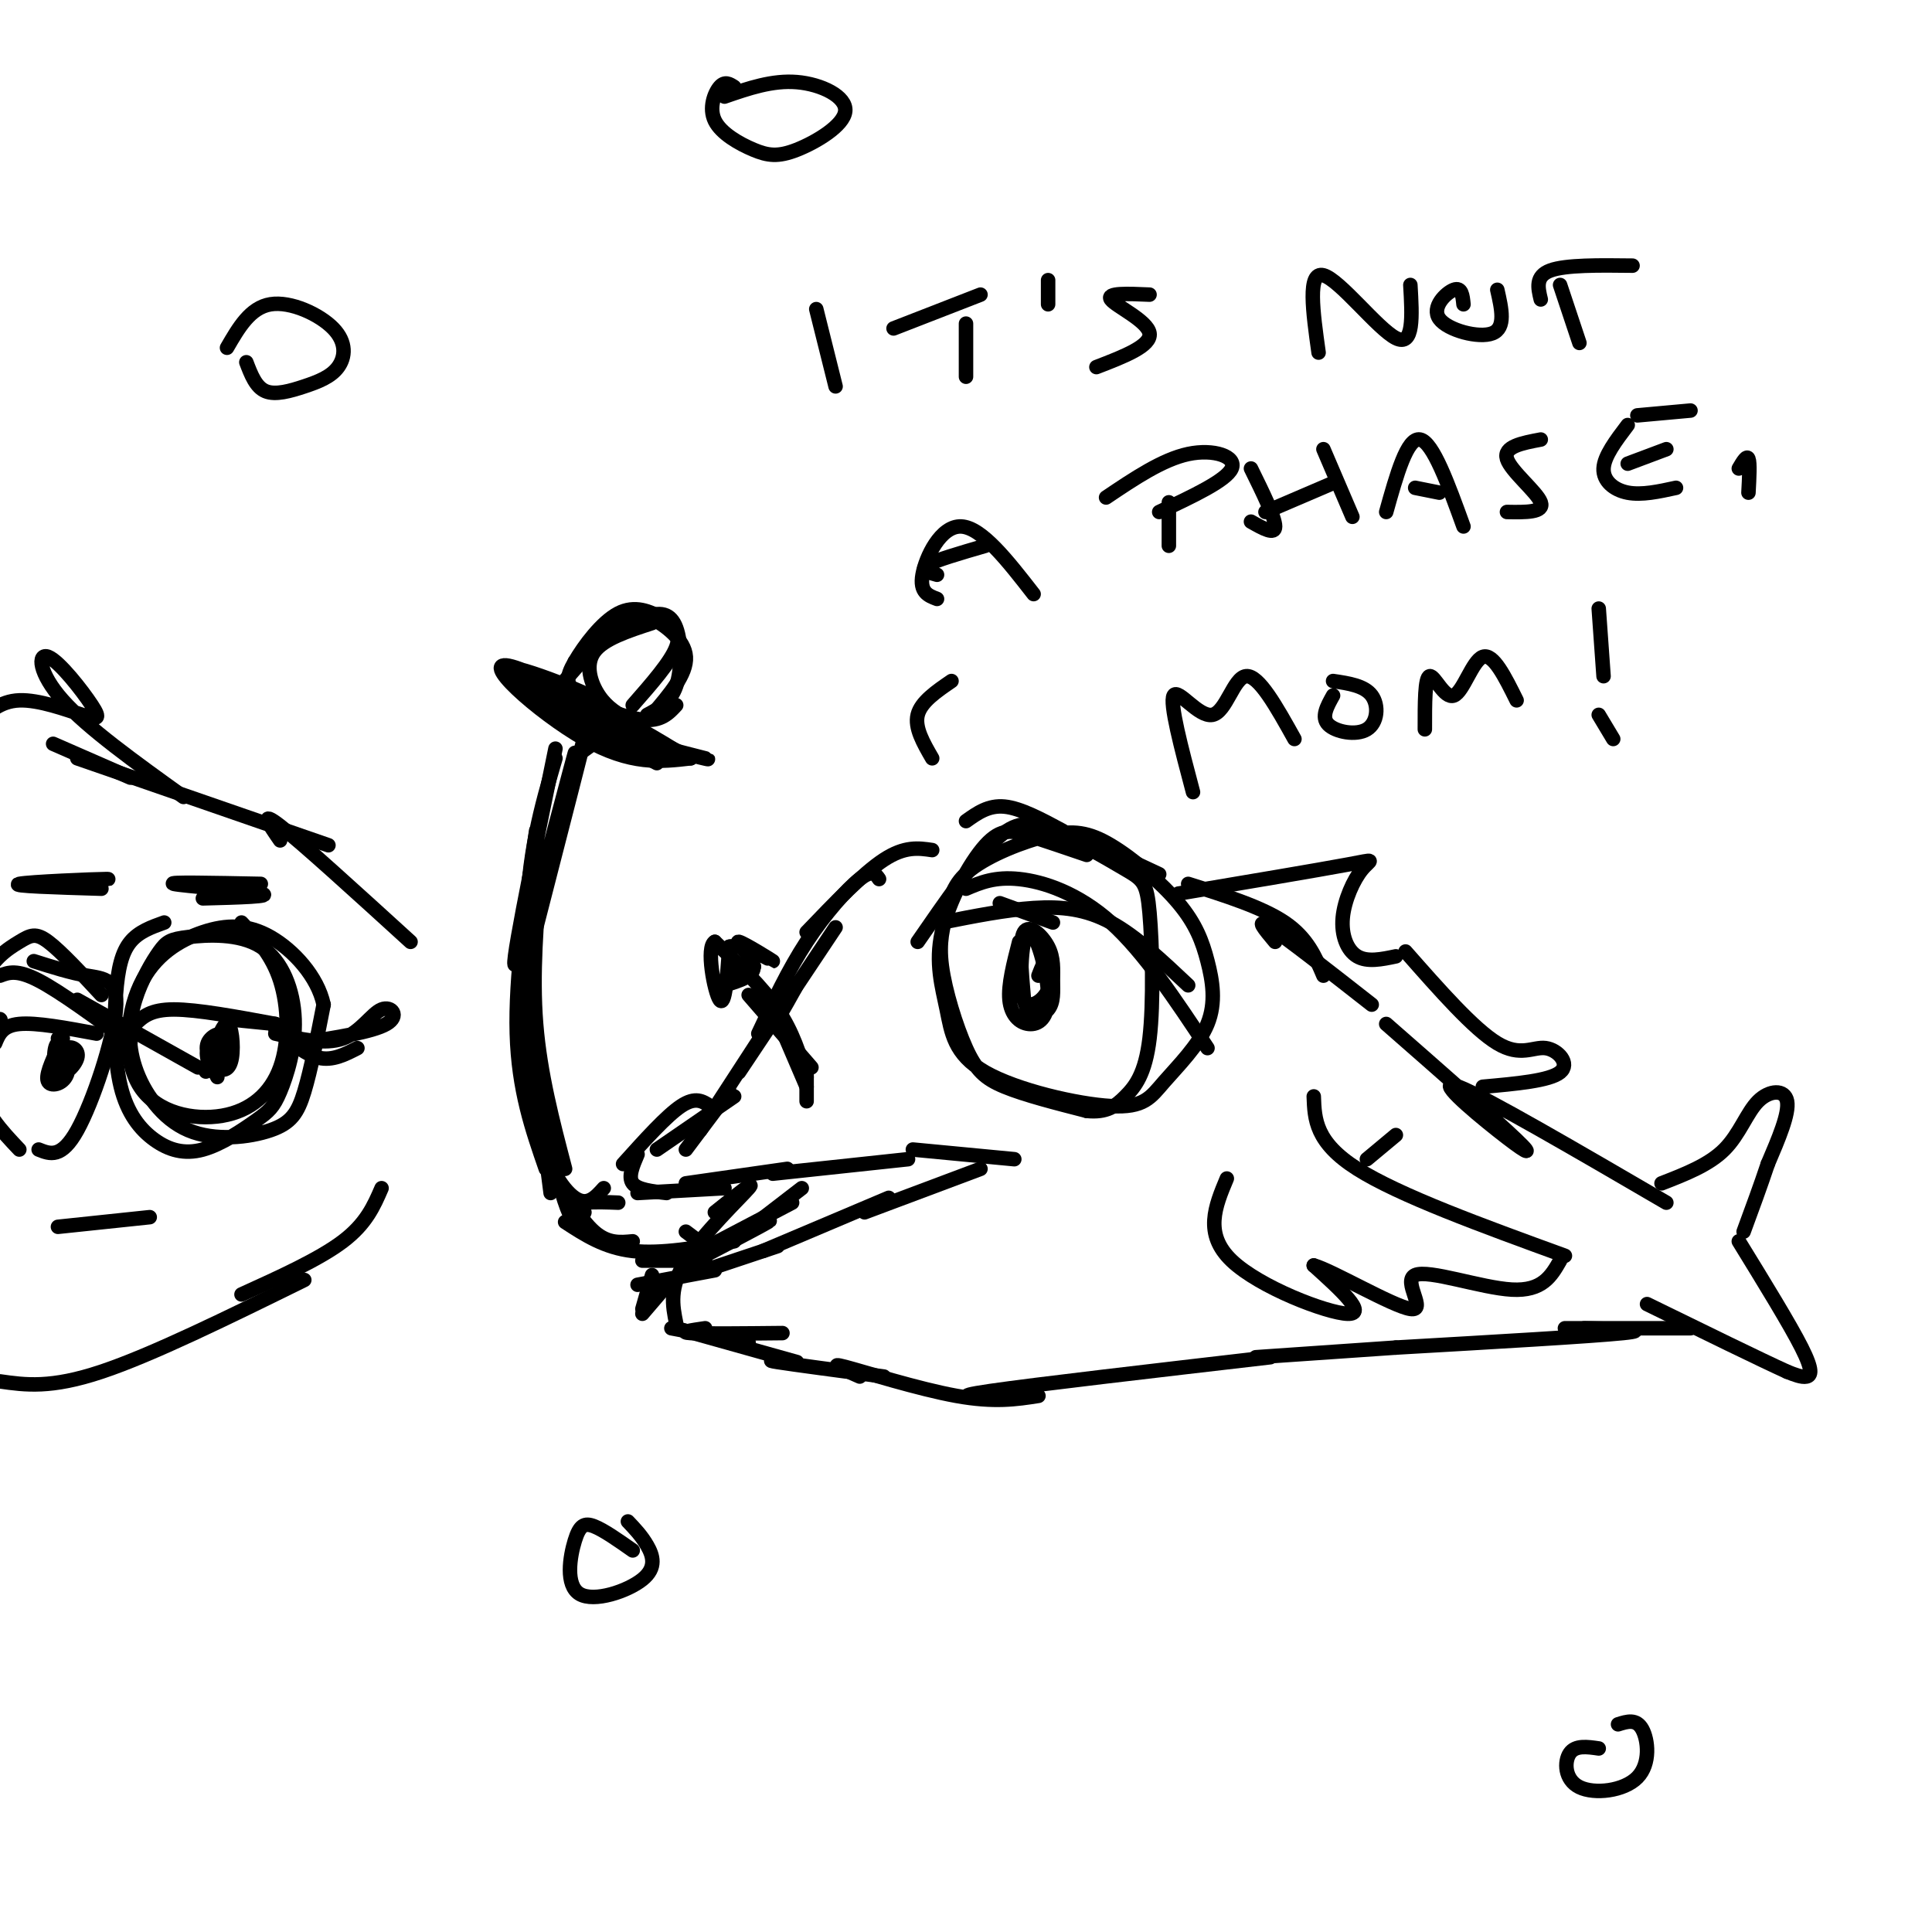 <svg viewBox='0 0 400 400' version='1.1' xmlns='http://www.w3.org/2000/svg' xmlns:xlink='http://www.w3.org/1999/xlink'><g fill='none' stroke='rgb(0,0,0)' stroke-width='3' stroke-linecap='round' stroke-linejoin='round'><path d='M225,177c-4.330,-1.477 -8.660,-2.954 -12,-4c-3.340,-1.046 -5.689,-1.660 -9,2c-3.311,3.660 -7.585,11.594 -9,18c-1.415,6.406 0.028,11.283 1,16c0.972,4.717 1.471,9.274 8,13c6.529,3.726 19.087,6.622 26,7c6.913,0.378 8.180,-1.761 11,-5c2.820,-3.239 7.192,-7.577 9,-12c1.808,-4.423 1.053,-8.931 0,-13c-1.053,-4.069 -2.403,-7.698 -6,-12c-3.597,-4.302 -9.441,-9.278 -14,-12c-4.559,-2.722 -7.834,-3.191 -13,-2c-5.166,1.191 -12.222,4.043 -16,7c-3.778,2.957 -4.278,6.019 -5,9c-0.722,2.981 -1.668,5.882 -1,11c0.668,5.118 2.949,12.455 5,17c2.051,4.545 3.872,6.299 8,8c4.128,1.701 10.564,3.351 17,5'/><path d='M225,230c4.145,0.430 6.009,-0.995 8,-3c1.991,-2.005 4.109,-4.591 5,-12c0.891,-7.409 0.554,-19.643 0,-26c-0.554,-6.357 -1.324,-6.838 -5,-9c-3.676,-2.162 -10.259,-6.005 -15,-8c-4.741,-1.995 -7.640,-2.141 -12,2c-4.360,4.141 -10.180,12.571 -16,21'/><path d='M200,184c2.978,-1.267 5.956,-2.533 11,-2c5.044,0.533 12.156,2.867 19,9c6.844,6.133 13.422,16.067 20,26'/><path d='M246,204c-5.400,-5.089 -10.800,-10.178 -16,-13c-5.200,-2.822 -10.200,-3.378 -16,-3c-5.800,0.378 -12.400,1.689 -19,3'/><path d='M218,191c0.000,0.000 -11.000,-4.000 -11,-4'/><path d='M211,195c-1.149,4.458 -2.299,8.916 -2,12c0.299,3.084 2.045,4.795 4,5c1.955,0.205 4.117,-1.097 4,-6c-0.117,-4.903 -2.514,-13.408 -4,-13c-1.486,0.408 -2.063,9.727 -1,14c1.063,4.273 3.765,3.498 5,2c1.235,-1.498 1.001,-3.721 1,-6c-0.001,-2.279 0.230,-4.614 -1,-7c-1.230,-2.386 -3.923,-4.825 -5,-3c-1.077,1.825 -0.539,7.912 0,14'/><path d='M212,207c1.107,2.107 3.875,0.375 5,-2c1.125,-2.375 0.607,-5.393 0,-6c-0.607,-0.607 -1.304,1.196 -2,3'/><path d='M193,176c-2.833,-0.417 -5.667,-0.833 -10,2c-4.333,2.833 -10.167,8.917 -16,15'/><path d='M182,182c-0.689,-1.022 -1.378,-2.044 -4,0c-2.622,2.044 -7.178,7.156 -11,13c-3.822,5.844 -6.911,12.422 -10,19'/><path d='M173,192c0.000,0.000 -20.000,30.000 -20,30'/><path d='M161,211c2.833,-4.917 5.667,-9.833 3,-6c-2.667,3.833 -10.833,16.417 -19,29'/><path d='M151,226c0.000,0.000 -9.000,12.000 -9,12'/><path d='M152,227c0.000,0.000 -16.000,11.000 -16,11'/><path d='M147,229c-1.500,-1.000 -3.000,-2.000 -6,0c-3.000,2.000 -7.500,7.000 -12,12'/><path d='M132,239c-1.000,2.333 -2.000,4.667 -1,6c1.000,1.333 4.000,1.667 7,2'/><path d='M132,247c0.000,0.000 18.000,-1.000 18,-1'/><path d='M142,245c0.000,0.000 21.000,-3.000 21,-3'/><path d='M160,243c0.000,0.000 28.000,-3.000 28,-3'/><path d='M189,238c0.000,0.000 21.000,2.000 21,2'/><path d='M203,242c0.000,0.000 -24.000,9.000 -24,9'/><path d='M184,248c0.000,0.000 -26.000,11.000 -26,11'/><path d='M161,258c0.000,0.000 -15.000,5.000 -15,5'/><path d='M148,263c0.000,0.000 -16.000,3.000 -16,3'/><path d='M139,265c0.000,0.000 -6.000,7.000 -6,7'/><path d='M146,261c0.000,0.000 -13.000,0.000 -13,0'/><path d='M135,264c0.000,0.000 -2.000,7.000 -2,7'/><path d='M142,262c7.667,-4.000 15.333,-8.000 17,-9c1.667,-1.000 -2.667,1.000 -7,3'/><path d='M146,258c0.000,0.000 -4.000,-3.000 -4,-3'/><path d='M148,251c4.356,-3.489 8.711,-6.978 7,-5c-1.711,1.978 -9.489,9.422 -13,15c-3.511,5.578 -2.756,9.289 -2,13'/><path d='M139,275c0.000,0.000 16.000,3.000 16,3'/><path d='M146,275c-2.833,0.417 -5.667,0.833 -3,1c2.667,0.167 10.833,0.083 19,0'/><path d='M140,275c0.000,0.000 25.000,7.000 25,7'/><path d='M164,282c-3.083,-0.250 -6.167,-0.500 -3,0c3.167,0.500 12.583,1.750 22,3'/><path d='M178,285c-3.444,-1.511 -6.889,-3.022 -3,-2c3.889,1.022 15.111,4.578 23,6c7.889,1.422 12.444,0.711 17,0'/><path d='M208,289c-6.083,0.167 -12.167,0.333 -3,-1c9.167,-1.333 33.583,-4.167 58,-7'/><path d='M200,170c2.333,-1.667 4.667,-3.333 8,-3c3.333,0.333 7.667,2.667 12,5'/><path d='M225,174c0.000,0.000 15.000,7.000 15,7'/><path d='M246,183c7.667,2.417 15.333,4.833 20,8c4.667,3.167 6.333,7.083 8,11'/><path d='M264,195c-2.167,-2.583 -4.333,-5.167 -1,-3c3.333,2.167 12.167,9.083 21,16'/><path d='M289,235c0.000,0.000 -6.000,5.000 -6,5'/><path d='M272,227c0.167,4.750 0.333,9.500 9,15c8.667,5.500 25.833,11.750 43,18'/><path d='M254,244c-2.400,5.733 -4.800,11.467 1,17c5.800,5.533 19.800,10.867 24,11c4.200,0.133 -1.400,-4.933 -7,-10'/><path d='M272,262c3.673,0.982 16.356,8.439 20,9c3.644,0.561 -1.750,-5.772 1,-7c2.750,-1.228 13.643,2.649 20,3c6.357,0.351 8.179,-2.825 10,-6'/><path d='M260,281c0.000,0.000 29.000,-2.000 29,-2'/><path d='M287,212c11.369,9.958 22.738,19.917 27,24c4.262,4.083 1.417,2.292 -4,-2c-5.417,-4.292 -13.405,-11.083 -8,-9c5.405,2.083 24.202,13.042 43,24'/><path d='M344,245c4.905,-1.905 9.810,-3.810 13,-7c3.190,-3.190 4.667,-7.667 7,-10c2.333,-2.333 5.524,-2.524 6,0c0.476,2.524 -1.762,7.762 -4,13'/><path d='M366,241c-1.500,4.500 -3.250,9.250 -5,14'/><path d='M360,257c5.289,8.600 10.578,17.200 13,22c2.422,4.800 1.978,5.800 1,6c-0.978,0.200 -2.489,-0.400 -4,-1'/><path d='M370,284c-5.500,-2.500 -17.250,-8.250 -29,-14'/><path d='M350,275c0.000,0.000 -26.000,0.000 -26,0'/><path d='M328,275c7.250,0.167 14.500,0.333 8,1c-6.500,0.667 -26.750,1.833 -47,3'/><path d='M167,223c-1.417,-4.667 -2.833,-9.333 -6,-14c-3.167,-4.667 -8.083,-9.333 -13,-14'/><path d='M148,195c-1.889,0.978 -0.111,10.422 1,12c1.111,1.578 1.556,-4.711 2,-11'/><path d='M151,196c2.839,-0.713 8.936,3.005 9,3c0.064,-0.005 -5.906,-3.732 -7,-4c-1.094,-0.268 2.687,2.923 3,5c0.313,2.077 -2.844,3.038 -6,4'/><path d='M150,204c-0.500,0.167 1.250,-1.417 3,-3'/><path d='M156,200c0.000,0.000 0.100,0.100 0.1,0.1'/><path d='M155,206c0.000,0.000 13.000,15.000 13,15'/><path d='M161,211c0.000,0.000 6.000,14.000 6,14'/><path d='M167,220c0.000,0.000 0.000,8.000 0,8'/><path d='M166,246c0.000,0.000 -13.000,10.000 -13,10'/><path d='M164,249c0.000,0.000 -21.000,11.000 -21,11'/><path d='M152,257c-7.583,1.333 -15.167,2.667 -21,2c-5.833,-0.667 -9.917,-3.333 -14,-6'/><path d='M131,257c-2.583,0.250 -5.167,0.500 -8,-2c-2.833,-2.500 -5.917,-7.750 -9,-13'/><path d='M121,251c-0.556,1.356 -1.111,2.711 -2,2c-0.889,-0.711 -2.111,-3.489 -4,-11c-1.889,-7.511 -4.444,-19.756 -7,-32'/><path d='M109,191c1.489,19.689 2.978,39.378 5,49c2.022,9.622 4.578,9.178 7,9c2.422,-0.178 4.711,-0.089 7,0'/><path d='M125,246c-1.689,1.889 -3.378,3.778 -6,2c-2.622,-1.778 -6.178,-7.222 -8,-16c-1.822,-8.778 -1.911,-20.889 -2,-33'/><path d='M112,180c-0.917,10.833 -1.833,21.667 -1,32c0.833,10.333 3.417,20.167 6,30'/><path d='M111,172c-2.167,15.167 -4.333,30.333 -4,42c0.333,11.667 3.167,19.833 6,28'/><path d='M114,247c-2.583,-20.000 -5.167,-40.000 -5,-55c0.167,-15.000 3.083,-25.000 6,-35'/><path d='M115,155c-5.060,24.661 -10.119,49.321 -8,44c2.119,-5.321 11.417,-40.625 12,-43c0.583,-2.375 -7.548,28.179 -10,38c-2.452,9.821 0.774,-1.089 4,-12'/><path d='M113,182c3.156,-11.289 9.044,-33.511 9,-33c-0.044,0.511 -6.022,23.756 -12,47'/><path d='M120,156c2.876,-2.099 5.751,-4.198 8,-5c2.249,-0.802 3.871,-0.307 -1,-3c-4.871,-2.693 -16.236,-8.572 -20,-9c-3.764,-0.428 0.074,4.597 10,9c9.926,4.403 25.942,8.186 29,9c3.058,0.814 -6.840,-1.339 -13,-4c-6.160,-2.661 -8.580,-5.831 -11,-9'/><path d='M122,144c-7.853,-3.699 -21.985,-8.447 -15,-4c6.985,4.447 35.089,18.089 35,17c-0.089,-1.089 -28.370,-16.909 -36,-19c-7.630,-2.091 5.391,9.545 15,15c9.609,5.455 15.804,4.727 22,4'/><path d='M143,157c-5.067,-3.156 -28.733,-13.044 -33,-14c-4.267,-0.956 10.867,7.022 26,15'/><path d='M131,146c3.939,-4.492 7.878,-8.984 9,-12c1.122,-3.016 -0.574,-4.557 -3,-6c-2.426,-1.443 -5.581,-2.790 -9,-1c-3.419,1.790 -7.102,6.717 -9,10c-1.898,3.283 -2.011,4.922 1,7c3.011,2.078 9.146,4.594 13,5c3.854,0.406 5.427,-1.297 7,-3'/><path d='M135,129c-5.044,1.644 -10.089,3.289 -12,6c-1.911,2.711 -0.689,6.489 1,9c1.689,2.511 3.844,3.756 6,5'/><path d='M134,148c2.411,-1.292 4.821,-2.583 6,-6c1.179,-3.417 1.125,-8.958 0,-12c-1.125,-3.042 -3.321,-3.583 -7,-2c-3.679,1.583 -8.839,5.292 -14,9'/><path d='M135,148c3.613,-4.214 7.226,-8.429 7,-12c-0.226,-3.571 -4.292,-6.500 -7,-8c-2.708,-1.500 -4.060,-1.571 -7,1c-2.940,2.571 -7.470,7.786 -12,13'/><path d='M0,202c1.750,-0.667 3.500,-1.333 8,1c4.500,2.333 11.750,7.667 19,13'/><path d='M16,207c0.000,0.000 25.000,14.000 25,14'/><path d='M34,191c-2.629,0.939 -5.259,1.879 -7,4c-1.741,2.121 -2.594,5.424 -3,11c-0.406,5.576 -0.364,13.423 1,19c1.364,5.577 4.051,8.882 7,11c2.949,2.118 6.161,3.050 10,2c3.839,-1.050 8.305,-4.083 11,-6c2.695,-1.917 3.619,-2.720 5,-6c1.381,-3.280 3.218,-9.038 3,-15c-0.218,-5.962 -2.492,-12.129 -7,-15c-4.508,-2.871 -11.248,-2.445 -15,-2c-3.752,0.445 -4.514,0.911 -6,3c-1.486,2.089 -3.697,5.801 -5,10c-1.303,4.199 -1.700,8.885 0,14c1.700,5.115 5.497,10.660 11,13c5.503,2.340 12.712,1.476 17,0c4.288,-1.476 5.654,-3.565 7,-8c1.346,-4.435 2.673,-11.218 4,-18'/><path d='M67,208c-1.218,-5.799 -6.264,-11.295 -11,-14c-4.736,-2.705 -9.164,-2.617 -14,-1c-4.836,1.617 -10.082,4.765 -13,11c-2.918,6.235 -3.508,15.557 0,21c3.508,5.443 11.116,7.005 17,6c5.884,-1.005 10.046,-4.578 12,-10c1.954,-5.422 1.701,-12.692 0,-18c-1.701,-5.308 -4.851,-8.654 -8,-12'/><path d='M28,212c1.583,-1.500 3.167,-3.000 8,-3c4.833,0.000 12.917,1.500 21,3'/><path d='M47,211c0.000,0.000 10.000,1.000 10,1'/><path d='M57,214c5.149,1.167 10.298,2.333 14,1c3.702,-1.333 5.958,-5.167 8,-6c2.042,-0.833 3.869,1.333 1,3c-2.869,1.667 -10.435,2.833 -18,4'/><path d='M57,213c3.083,2.667 6.167,5.333 9,6c2.833,0.667 5.417,-0.667 8,-2'/><path d='M21,206c-4.190,-4.514 -8.380,-9.027 -11,-11c-2.620,-1.973 -3.671,-1.405 -6,0c-2.329,1.405 -5.935,3.648 -8,9c-2.065,5.352 -2.590,13.815 -1,20c1.590,6.185 5.295,10.093 9,14'/><path d='M8,238c2.363,0.946 4.726,1.893 8,-4c3.274,-5.893 7.458,-18.625 8,-25c0.542,-6.375 -2.560,-6.393 -6,-7c-3.440,-0.607 -7.220,-1.804 -11,-3'/><path d='M0,211c0.000,0.000 0.100,0.100 0.1,0.1'/><path d='M20,214c-6.250,-1.167 -12.500,-2.333 -16,-2c-3.500,0.333 -4.250,2.167 -5,4'/><path d='M13,215c0.000,0.000 -1.000,0.000 -1,0'/><path d='M12,217c-1.349,2.949 -2.698,5.899 -2,7c0.698,1.101 3.445,0.355 4,-2c0.555,-2.355 -1.080,-6.319 -2,-6c-0.920,0.319 -1.123,4.921 0,6c1.123,1.079 3.572,-1.363 4,-3c0.428,-1.637 -1.163,-2.468 -2,-2c-0.837,0.468 -0.918,2.234 -1,4'/><path d='M44,221c0.000,0.000 1.000,2.000 1,2'/><path d='M46,220c0.911,-1.060 1.821,-2.120 1,-3c-0.821,-0.880 -3.375,-1.580 -4,0c-0.625,1.580 0.677,5.440 2,5c1.323,-0.440 2.665,-5.180 2,-7c-0.665,-1.820 -3.338,-0.720 -4,1c-0.662,1.720 0.689,4.059 2,5c1.311,0.941 2.584,0.484 3,-2c0.416,-2.484 -0.024,-6.995 -1,-7c-0.976,-0.005 -2.488,4.498 -4,9'/><path d='M43,221c-0.667,1.500 -0.333,0.750 0,0'/><path d='M7,183c8.711,-0.511 17.422,-1.022 15,-1c-2.422,0.022 -15.978,0.578 -18,1c-2.022,0.422 7.489,0.711 17,1'/><path d='M42,186c7.467,-0.200 14.933,-0.400 12,-1c-2.933,-0.600 -16.267,-1.600 -18,-2c-1.733,-0.400 8.133,-0.200 18,0'/><path d='M12,254c0.000,0.000 19.000,-2.000 19,-2'/><path d='M169,64c0.000,0.000 4.000,16.000 4,16'/><path d='M200,67c0.000,0.000 0.000,11.000 0,11'/><path d='M185,68c0.000,0.000 18.000,-7.000 18,-7'/><path d='M217,58c0.000,0.000 0.000,5.000 0,5'/><path d='M238,61c-4.511,-0.200 -9.022,-0.400 -8,1c1.022,1.400 7.578,4.400 8,7c0.422,2.600 -5.289,4.800 -11,7'/><path d='M273,73c-1.178,-8.444 -2.356,-16.889 1,-16c3.356,0.889 11.244,11.111 15,13c3.756,1.889 3.378,-4.556 3,-11'/><path d='M303,63c-0.185,-1.804 -0.369,-3.607 -2,-3c-1.631,0.607 -4.708,3.625 -3,6c1.708,2.375 8.202,4.107 11,3c2.798,-1.107 1.899,-5.054 1,-9'/><path d='M323,59c0.000,0.000 4.000,12.000 4,12'/><path d='M319,62c-0.583,-2.417 -1.167,-4.833 2,-6c3.167,-1.167 10.083,-1.083 17,-1'/><path d='M194,124c-1.822,-0.689 -3.644,-1.378 -3,-5c0.644,-3.622 3.756,-10.178 8,-10c4.244,0.178 9.622,7.089 15,14'/><path d='M194,119c-1.833,-0.500 -3.667,-1.000 -2,-2c1.667,-1.000 6.833,-2.500 12,-4'/><path d='M242,104c0.000,0.000 0.000,9.000 0,9'/><path d='M229,103c5.844,-3.933 11.689,-7.867 17,-9c5.311,-1.133 10.089,0.533 9,3c-1.089,2.467 -8.044,5.733 -15,9'/><path d='M259,97c2.500,5.083 5.000,10.167 5,12c0.000,1.833 -2.500,0.417 -5,-1'/><path d='M262,106c0.000,0.000 14.000,-6.000 14,-6'/><path d='M274,93c0.000,0.000 6.000,14.000 6,14'/><path d='M287,106c2.167,-7.750 4.333,-15.500 7,-15c2.667,0.500 5.833,9.250 9,18'/><path d='M293,101c0.000,0.000 5.000,1.000 5,1'/><path d='M319,91c-3.889,0.733 -7.778,1.467 -7,4c0.778,2.533 6.222,6.867 7,9c0.778,2.133 -3.111,2.067 -7,2'/><path d='M337,88c-2.444,3.222 -4.889,6.444 -5,9c-0.111,2.556 2.111,4.444 5,5c2.889,0.556 6.444,-0.222 10,-1'/><path d='M337,96c0.000,0.000 8.000,-3.000 8,-3'/><path d='M339,86c0.000,0.000 11.000,-1.000 11,-1'/><path d='M360,97c0.833,-1.417 1.667,-2.833 2,-2c0.333,0.833 0.167,3.917 0,7'/><path d='M247,164c-2.446,-9.220 -4.893,-18.440 -4,-20c0.893,-1.560 5.125,4.542 8,4c2.875,-0.542 4.393,-7.726 7,-8c2.607,-0.274 6.304,6.363 10,13'/><path d='M276,144c-1.250,2.232 -2.500,4.464 -1,6c1.500,1.536 5.750,2.375 8,1c2.250,-1.375 2.500,-4.964 1,-7c-1.500,-2.036 -4.750,-2.518 -8,-3'/><path d='M295,151c-0.006,-5.393 -0.012,-10.786 1,-11c1.012,-0.214 3.042,4.750 5,4c1.958,-0.750 3.845,-7.214 6,-8c2.155,-0.786 4.577,4.107 7,9'/><path d='M331,126c0.000,0.000 1.000,14.000 1,14'/><path d='M331,148c0.000,0.000 3.000,5.000 3,5'/><path d='M0,286c5.250,0.750 10.500,1.500 21,-2c10.500,-3.500 26.250,-11.250 42,-19'/><path d='M50,268c8.083,-3.667 16.167,-7.333 21,-11c4.833,-3.667 6.417,-7.333 8,-11'/><path d='M85,195c-11.250,-10.250 -22.500,-20.500 -27,-24c-4.500,-3.500 -2.250,-0.250 0,3'/><path d='M68,175c0.000,0.000 -52.000,-18.000 -52,-18'/><path d='M27,161c0.000,0.000 -16.000,-7.000 -16,-7'/><path d='M38,165c-9.961,-7.155 -19.922,-14.310 -25,-20c-5.078,-5.690 -5.272,-9.914 -3,-9c2.272,0.914 7.011,6.967 9,10c1.989,3.033 1.228,3.047 -2,2c-3.228,-1.047 -8.922,-3.156 -13,-3c-4.078,0.156 -6.539,2.578 -9,5'/><path d='M244,185c14.321,-2.410 28.641,-4.820 35,-6c6.359,-1.180 4.756,-1.131 3,1c-1.756,2.131 -3.665,6.343 -4,10c-0.335,3.657 0.904,6.759 3,8c2.096,1.241 5.048,0.620 8,0'/><path d='M291,197c7.083,8.048 14.167,16.095 19,19c4.833,2.905 7.417,0.667 10,1c2.583,0.333 5.167,3.238 3,5c-2.167,1.762 -9.083,2.381 -16,3'/><path d='M131,321c-3.000,-2.108 -5.999,-4.215 -8,-5c-2.001,-0.785 -3.003,-0.246 -4,3c-0.997,3.246 -1.989,9.200 1,11c2.989,1.800 9.959,-0.554 13,-3c3.041,-2.446 2.155,-4.985 1,-7c-1.155,-2.015 -2.577,-3.508 -4,-5'/><path d='M51,75c0.981,2.578 1.962,5.156 4,6c2.038,0.844 5.132,-0.047 8,-1c2.868,-0.953 5.511,-1.967 7,-4c1.489,-2.033 1.824,-5.086 -1,-8c-2.824,-2.914 -8.807,-5.690 -13,-5c-4.193,0.690 -6.597,4.845 -9,9'/><path d='M152,18c-0.959,-0.624 -1.919,-1.249 -3,0c-1.081,1.249 -2.285,4.370 -1,7c1.285,2.630 5.057,4.768 8,6c2.943,1.232 5.057,1.557 9,0c3.943,-1.557 9.715,-4.996 10,-8c0.285,-3.004 -4.919,-5.573 -10,-6c-5.081,-0.427 -10.041,1.286 -15,3'/><path d='M331,362c-2.415,-0.352 -4.829,-0.705 -6,1c-1.171,1.705 -1.097,5.467 2,7c3.097,1.533 9.219,0.836 12,-2c2.781,-2.836 2.223,-7.810 1,-10c-1.223,-2.190 -3.112,-1.595 -5,-1'/><path d='M193,157c-1.833,-3.167 -3.667,-6.333 -3,-9c0.667,-2.667 3.833,-4.833 7,-7'/></g>
</svg>